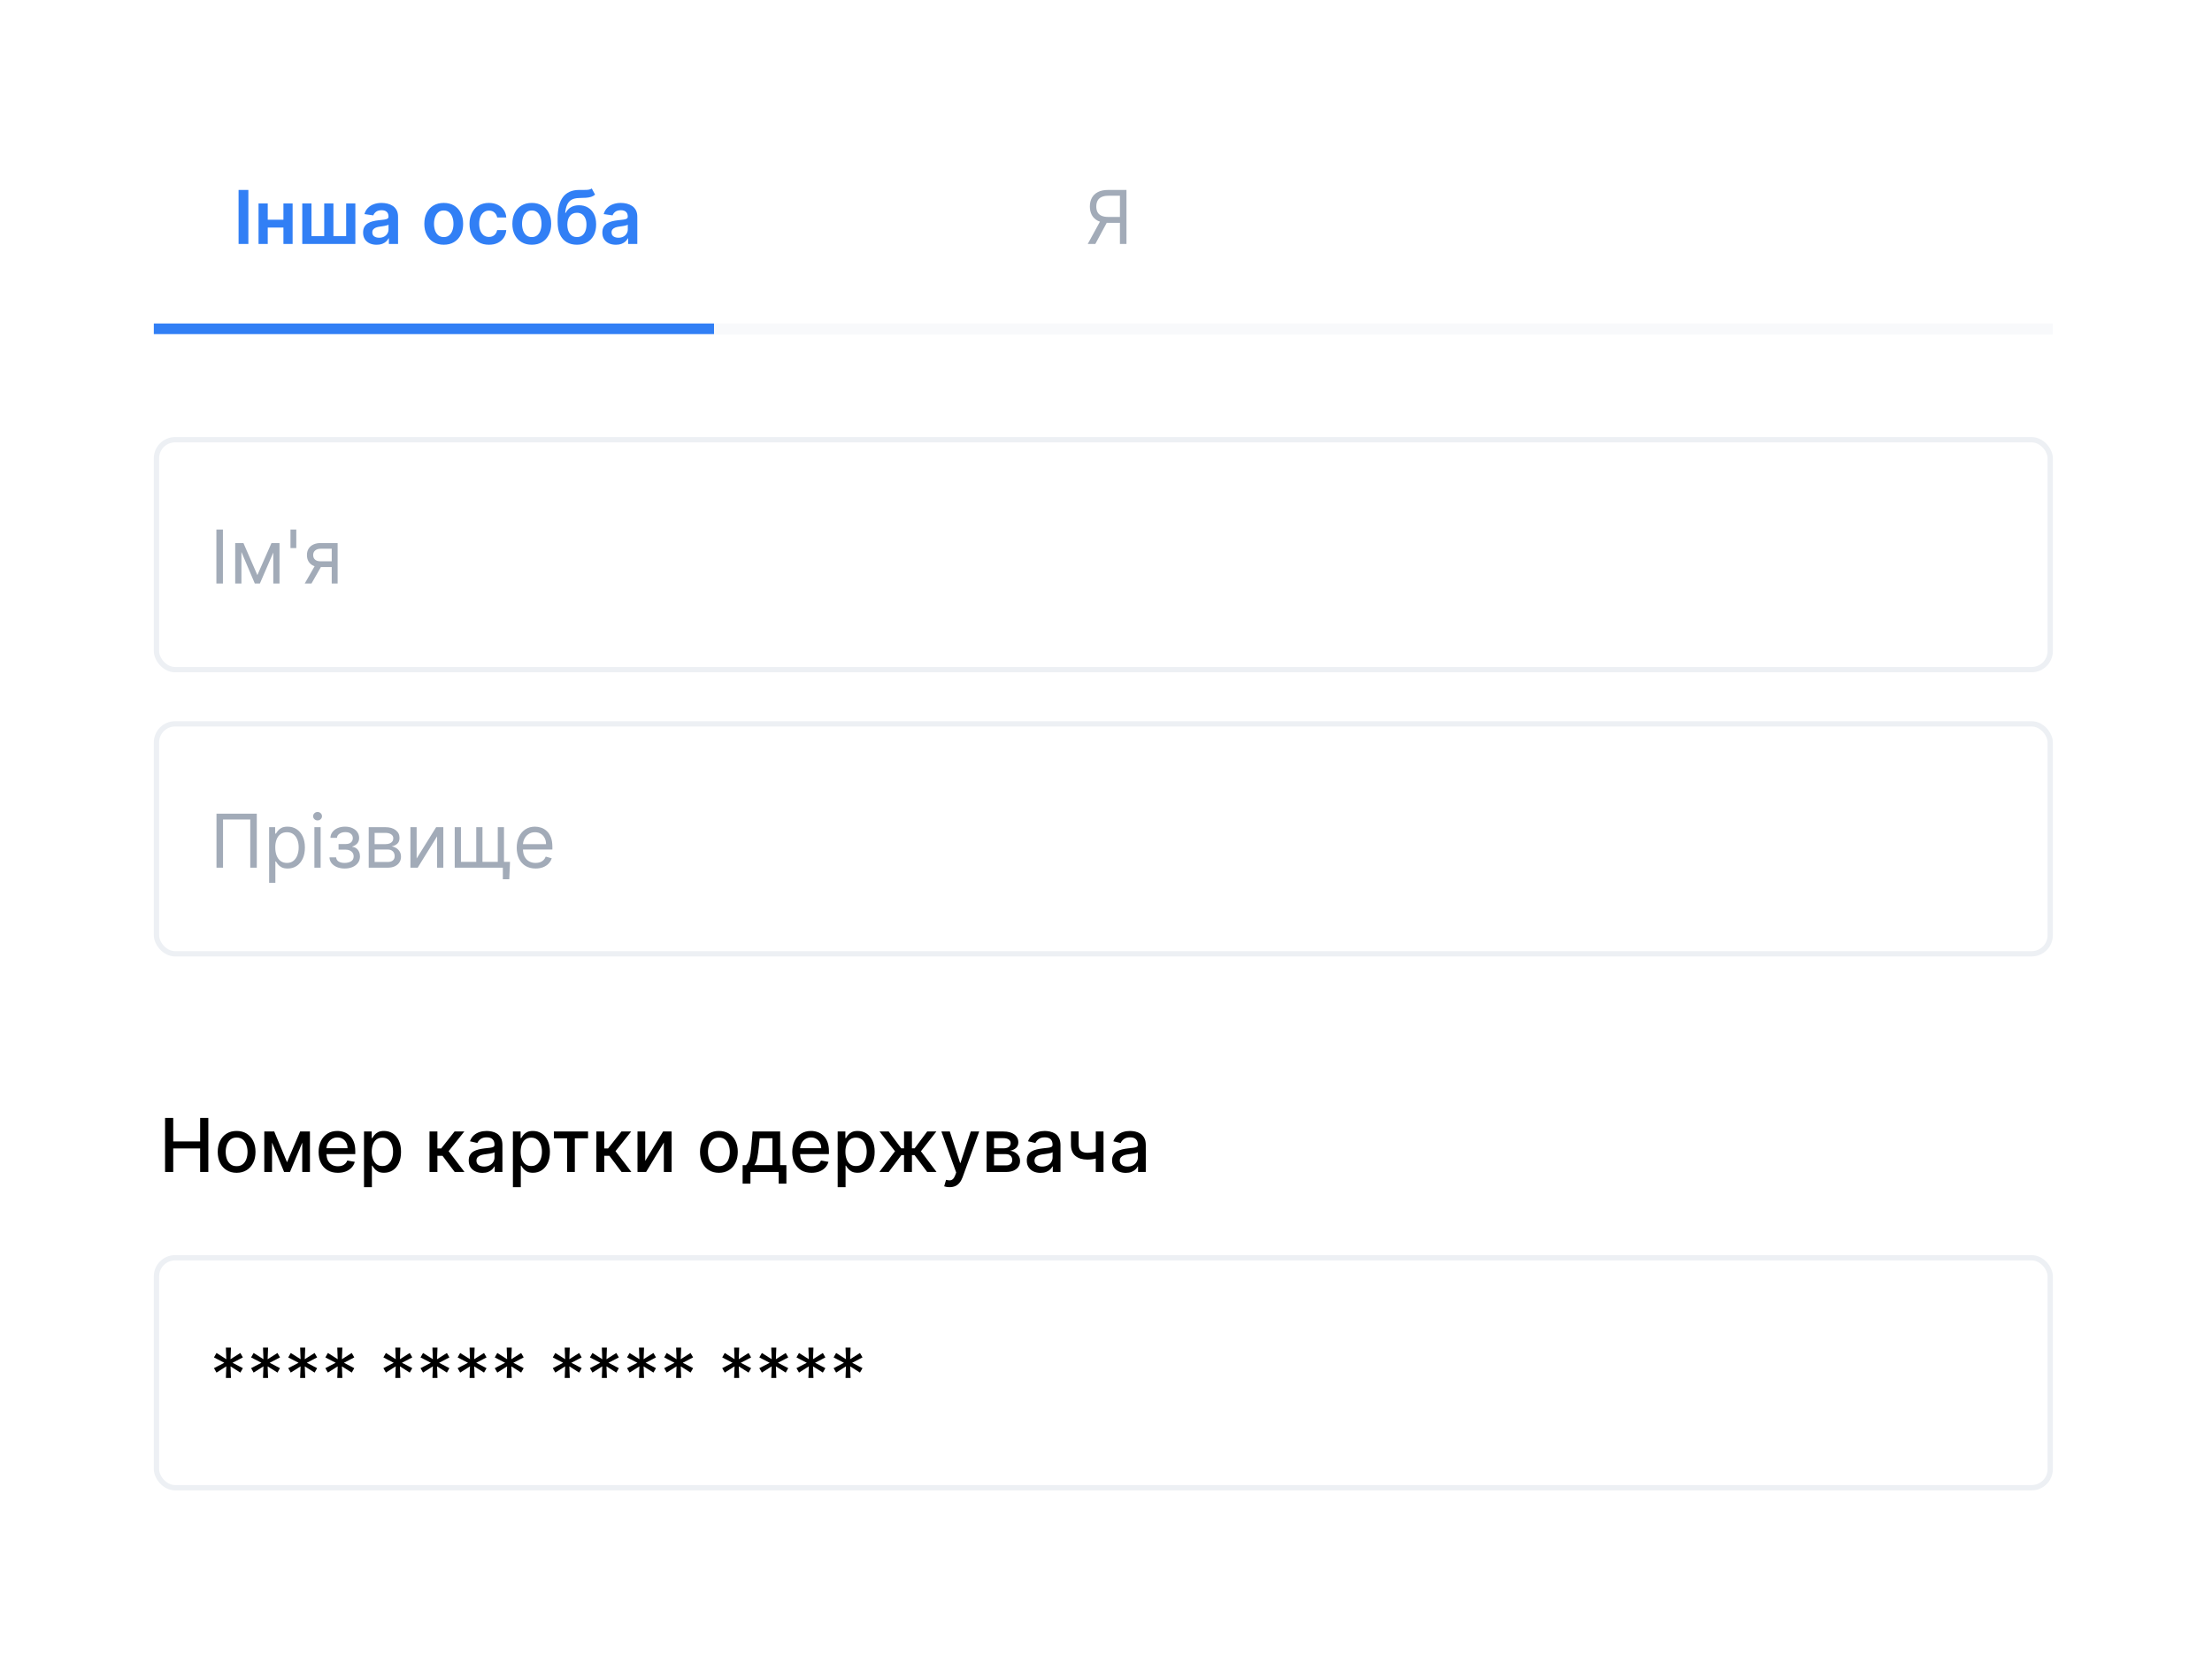 <svg width="417" height="312" viewBox="0 0 417 312" fill="none" xmlns="http://www.w3.org/2000/svg">
<g filter="url(#filter0_d_2778_4369)">
<rect x="16" y="16" width="385" height="280" rx="10" fill="white"/>
</g>
<path d="M46.821 35.818V46H44.977V35.818H46.821ZM53.984 41.436V42.913H49.917V41.436H53.984ZM50.474 38.364V46H48.739V38.364H50.474ZM55.163 38.364V46H53.432V38.364H55.163ZM56.983 38.364H58.718V44.519H61.12V38.364H62.855V44.519H65.256V38.364H66.991V46H56.983V38.364ZM71.007 46.154C70.523 46.154 70.087 46.068 69.699 45.896C69.315 45.72 69.01 45.461 68.785 45.12C68.563 44.779 68.451 44.358 68.451 43.857C68.451 43.426 68.531 43.07 68.69 42.788C68.849 42.507 69.066 42.281 69.341 42.112C69.617 41.943 69.926 41.816 70.271 41.729C70.619 41.64 70.979 41.575 71.35 41.535C71.797 41.489 72.16 41.448 72.439 41.411C72.717 41.371 72.919 41.312 73.045 41.232C73.174 41.149 73.239 41.022 73.239 40.849V40.82C73.239 40.445 73.128 40.155 72.906 39.95C72.684 39.744 72.364 39.641 71.947 39.641C71.506 39.641 71.156 39.737 70.897 39.93C70.642 40.122 70.47 40.349 70.38 40.611L68.7 40.372C68.833 39.908 69.051 39.52 69.356 39.209C69.661 38.894 70.034 38.659 70.475 38.503C70.916 38.344 71.403 38.264 71.937 38.264C72.305 38.264 72.671 38.307 73.035 38.394C73.4 38.48 73.733 38.622 74.035 38.821C74.336 39.017 74.578 39.283 74.76 39.621C74.946 39.959 75.039 40.382 75.039 40.889V46H73.309V44.951H73.249C73.14 45.163 72.986 45.362 72.787 45.548C72.591 45.73 72.344 45.877 72.046 45.99C71.751 46.099 71.405 46.154 71.007 46.154ZM71.474 44.832C71.835 44.832 72.149 44.76 72.414 44.618C72.679 44.472 72.883 44.28 73.025 44.041C73.171 43.803 73.244 43.542 73.244 43.261V42.361C73.188 42.407 73.092 42.45 72.956 42.49C72.823 42.53 72.674 42.565 72.508 42.594C72.343 42.624 72.179 42.651 72.016 42.674C71.854 42.697 71.713 42.717 71.594 42.734C71.325 42.77 71.085 42.83 70.873 42.913C70.661 42.995 70.493 43.111 70.371 43.261C70.248 43.407 70.187 43.595 70.187 43.827C70.187 44.159 70.308 44.409 70.549 44.578C70.791 44.747 71.1 44.832 71.474 44.832ZM83.652 46.149C82.906 46.149 82.26 45.985 81.713 45.657C81.166 45.329 80.742 44.87 80.441 44.28C80.142 43.69 79.993 43.001 79.993 42.212C79.993 41.423 80.142 40.732 80.441 40.139C80.742 39.545 81.166 39.084 81.713 38.756C82.26 38.428 82.906 38.264 83.652 38.264C84.398 38.264 85.044 38.428 85.591 38.756C86.138 39.084 86.561 39.545 86.859 40.139C87.16 40.732 87.311 41.423 87.311 42.212C87.311 43.001 87.16 43.69 86.859 44.28C86.561 44.87 86.138 45.329 85.591 45.657C85.044 45.985 84.398 46.149 83.652 46.149ZM83.662 44.707C84.067 44.707 84.404 44.596 84.676 44.374C84.948 44.149 85.15 43.847 85.283 43.469C85.419 43.092 85.487 42.671 85.487 42.207C85.487 41.739 85.419 41.317 85.283 40.939C85.15 40.558 84.948 40.255 84.676 40.029C84.404 39.804 84.067 39.691 83.662 39.691C83.248 39.691 82.903 39.804 82.628 40.029C82.356 40.255 82.152 40.558 82.016 40.939C81.884 41.317 81.818 41.739 81.818 42.207C81.818 42.671 81.884 43.092 82.016 43.469C82.152 43.847 82.356 44.149 82.628 44.374C82.903 44.596 83.248 44.707 83.662 44.707ZM92.17 46.149C91.407 46.149 90.753 45.982 90.206 45.647C89.662 45.312 89.243 44.85 88.948 44.26C88.656 43.667 88.511 42.984 88.511 42.212C88.511 41.436 88.66 40.752 88.958 40.158C89.256 39.562 89.677 39.098 90.221 38.766C90.768 38.432 91.414 38.264 92.16 38.264C92.78 38.264 93.328 38.379 93.805 38.607C94.286 38.833 94.669 39.153 94.954 39.567C95.239 39.978 95.401 40.458 95.441 41.008H93.721C93.651 40.641 93.486 40.334 93.224 40.089C92.965 39.84 92.619 39.716 92.185 39.716C91.817 39.716 91.494 39.815 91.215 40.014C90.937 40.21 90.72 40.492 90.564 40.859C90.412 41.227 90.335 41.668 90.335 42.182C90.335 42.702 90.412 43.15 90.564 43.524C90.716 43.895 90.93 44.182 91.205 44.384C91.484 44.583 91.81 44.682 92.185 44.682C92.45 44.682 92.687 44.633 92.896 44.533C93.108 44.431 93.285 44.283 93.428 44.091C93.57 43.899 93.668 43.665 93.721 43.39H95.441C95.398 43.93 95.239 44.409 94.964 44.827C94.689 45.241 94.314 45.566 93.84 45.801C93.366 46.033 92.809 46.149 92.17 46.149ZM100.25 46.149C99.504 46.149 98.858 45.985 98.311 45.657C97.764 45.329 97.34 44.87 97.038 44.28C96.74 43.69 96.591 43.001 96.591 42.212C96.591 41.423 96.74 40.732 97.038 40.139C97.34 39.545 97.764 39.084 98.311 38.756C98.858 38.428 99.504 38.264 100.25 38.264C100.996 38.264 101.642 38.428 102.189 38.756C102.736 39.084 103.158 39.545 103.456 40.139C103.758 40.732 103.909 41.423 103.909 42.212C103.909 43.001 103.758 43.69 103.456 44.28C103.158 44.87 102.736 45.329 102.189 45.657C101.642 45.985 100.996 46.149 100.25 46.149ZM100.26 44.707C100.664 44.707 101.002 44.596 101.274 44.374C101.546 44.149 101.748 43.847 101.881 43.469C102.016 43.092 102.084 42.671 102.084 42.207C102.084 41.739 102.016 41.317 101.881 40.939C101.748 40.558 101.546 40.255 101.274 40.029C101.002 39.804 100.664 39.691 100.26 39.691C99.846 39.691 99.501 39.804 99.226 40.029C98.954 40.255 98.75 40.558 98.614 40.939C98.482 41.317 98.415 41.739 98.415 42.207C98.415 42.671 98.482 43.092 98.614 43.469C98.75 43.847 98.954 44.149 99.226 44.374C99.501 44.596 99.846 44.707 100.26 44.707ZM111.556 35.54L112.183 36.703C111.961 36.895 111.712 37.035 111.437 37.121C111.162 37.207 110.839 37.263 110.468 37.29C110.1 37.313 109.662 37.33 109.155 37.34C108.585 37.353 108.119 37.461 107.758 37.663C107.397 37.865 107.12 38.171 106.928 38.582C106.736 38.99 106.61 39.51 106.55 40.144H106.635C106.873 39.676 107.208 39.32 107.639 39.075C108.07 38.829 108.575 38.707 109.155 38.707C109.788 38.707 110.347 38.849 110.831 39.134C111.318 39.416 111.697 39.825 111.969 40.362C112.244 40.899 112.382 41.549 112.382 42.311C112.382 43.097 112.234 43.778 111.939 44.354C111.644 44.928 111.225 45.37 110.681 45.682C110.141 45.993 109.5 46.149 108.757 46.149C108.018 46.149 107.375 45.988 106.828 45.667C106.285 45.342 105.864 44.863 105.566 44.23C105.271 43.594 105.123 42.81 105.123 41.879V41.193C105.123 39.396 105.458 38.055 106.127 37.17C106.797 36.285 107.79 35.835 109.105 35.818C109.497 35.812 109.846 35.81 110.154 35.813C110.466 35.816 110.738 35.802 110.97 35.769C111.202 35.735 111.397 35.659 111.556 35.54ZM108.767 44.707C109.135 44.707 109.453 44.613 109.722 44.424C109.99 44.232 110.196 43.96 110.338 43.609C110.484 43.257 110.557 42.841 110.557 42.361C110.557 41.887 110.484 41.484 110.338 41.153C110.193 40.818 109.985 40.563 109.717 40.387C109.449 40.211 109.129 40.124 108.757 40.124C108.479 40.124 108.229 40.173 108.007 40.273C107.785 40.372 107.596 40.518 107.44 40.71C107.284 40.903 107.165 41.136 107.082 41.411C106.999 41.686 106.954 42.003 106.948 42.361C106.948 43.08 107.11 43.652 107.435 44.076C107.76 44.497 108.204 44.707 108.767 44.707ZM116.11 46.154C115.627 46.154 115.191 46.068 114.803 45.896C114.418 45.72 114.114 45.461 113.888 45.12C113.666 44.779 113.555 44.358 113.555 43.857C113.555 43.426 113.635 43.07 113.794 42.788C113.953 42.507 114.17 42.281 114.445 42.112C114.72 41.943 115.03 41.816 115.375 41.729C115.723 41.64 116.082 41.575 116.453 41.535C116.901 41.489 117.264 41.448 117.542 41.411C117.821 41.371 118.023 41.312 118.149 41.232C118.278 41.149 118.343 41.022 118.343 40.849V40.82C118.343 40.445 118.232 40.155 118.01 39.95C117.788 39.744 117.468 39.641 117.05 39.641C116.609 39.641 116.26 39.737 116.001 39.93C115.746 40.122 115.574 40.349 115.484 40.611L113.804 40.372C113.936 39.908 114.155 39.52 114.46 39.209C114.765 38.894 115.138 38.659 115.578 38.503C116.019 38.344 116.507 38.264 117.04 38.264C117.408 38.264 117.774 38.307 118.139 38.394C118.503 38.48 118.837 38.622 119.138 38.821C119.44 39.017 119.682 39.283 119.864 39.621C120.05 39.959 120.142 40.382 120.142 40.889V46H118.412V44.951H118.353C118.243 45.163 118.089 45.362 117.89 45.548C117.695 45.73 117.448 45.877 117.15 45.99C116.855 46.099 116.508 46.154 116.11 46.154ZM116.578 44.832C116.939 44.832 117.252 44.76 117.517 44.618C117.783 44.472 117.986 44.28 118.129 44.041C118.275 43.803 118.348 43.542 118.348 43.261V42.361C118.291 42.407 118.195 42.45 118.059 42.49C117.927 42.53 117.778 42.565 117.612 42.594C117.446 42.624 117.282 42.651 117.12 42.674C116.957 42.697 116.816 42.717 116.697 42.734C116.429 42.77 116.188 42.83 115.976 42.913C115.764 42.995 115.597 43.111 115.474 43.261C115.351 43.407 115.29 43.595 115.29 43.827C115.29 44.159 115.411 44.409 115.653 44.578C115.895 44.747 116.203 44.832 116.578 44.832Z" fill="#317FF5"/>
<path d="M212.358 46H211.125V36.912H208.957C208.407 36.912 207.965 36.996 207.63 37.166C207.295 37.331 207.052 37.566 206.899 37.871C206.747 38.176 206.67 38.533 206.67 38.94C206.67 39.348 206.745 39.699 206.894 39.994C207.047 40.286 207.288 40.511 207.62 40.67C207.955 40.83 208.394 40.909 208.937 40.909H211.682V42.023H208.898C208.109 42.023 207.461 41.892 206.954 41.63C206.447 41.365 206.07 41 205.825 40.536C205.58 40.072 205.457 39.54 205.457 38.94C205.457 38.34 205.58 37.805 205.825 37.334C206.07 36.864 206.448 36.494 206.959 36.226C207.469 35.954 208.122 35.818 208.918 35.818H212.358V46ZM207.565 41.426H208.957L206.491 46H205.06L207.565 41.426Z" fill="#A2ABB8"/>
<rect x="29" y="61" width="358" height="2.112" fill="#F8F9FB"/>
<rect x="29" y="61" width="105.605" height="2" fill="#317FF5"/>
<path d="M42.026 99.854V110.036H40.794V99.854H42.026ZM48.516 108.445L51.18 102.399H52.294L48.993 110.036H48.038L44.797 102.399H45.891L48.516 108.445ZM45.513 102.399V110.036H44.34V102.399H45.513ZM51.519 110.036V102.399H52.692V110.036H51.519ZM55.854 99.854V103.354H54.76V99.854H55.854ZM62.537 110.036V103.473H60.508C60.051 103.473 59.691 103.579 59.429 103.791C59.168 104.003 59.037 104.295 59.037 104.666C59.037 105.031 59.154 105.318 59.39 105.526C59.628 105.735 59.955 105.84 60.369 105.84H62.835V106.933H60.369C59.852 106.933 59.406 106.842 59.032 106.66C58.657 106.478 58.369 106.217 58.167 105.879C57.965 105.538 57.864 105.134 57.864 104.666C57.864 104.196 57.969 103.791 58.182 103.453C58.394 103.115 58.697 102.855 59.091 102.673C59.489 102.49 59.962 102.399 60.508 102.399H63.65V110.036H62.537ZM57.446 110.036L59.614 106.237H60.886L58.719 110.036H57.446Z" fill="#A2ABB8"/>
<rect x="29.5" y="82.919" width="357" height="43.354" rx="3.5" stroke="#EDF0F4"/>
<path d="M48.41 153.435V163.617H47.177V154.529H42.046V163.617H40.813V153.435H48.41ZM50.738 166.48V155.98H51.871V157.193H52.011C52.097 157.061 52.216 156.892 52.369 156.686C52.524 156.477 52.746 156.292 53.035 156.129C53.327 155.964 53.721 155.881 54.218 155.881C54.861 155.881 55.428 156.042 55.918 156.363C56.409 156.685 56.792 157.14 57.067 157.73C57.342 158.32 57.479 159.016 57.479 159.818C57.479 160.627 57.342 161.328 57.067 161.921C56.792 162.511 56.41 162.969 55.923 163.294C55.436 163.615 54.874 163.776 54.238 163.776C53.747 163.776 53.355 163.695 53.06 163.532C52.765 163.366 52.538 163.179 52.379 162.97C52.219 162.758 52.097 162.583 52.011 162.443H51.911V166.48H50.738ZM51.891 159.799C51.891 160.375 51.976 160.884 52.145 161.325C52.314 161.762 52.561 162.105 52.886 162.354C53.211 162.599 53.608 162.722 54.079 162.722C54.569 162.722 54.979 162.593 55.307 162.334C55.638 162.072 55.887 161.721 56.053 161.28C56.222 160.836 56.306 160.342 56.306 159.799C56.306 159.262 56.223 158.778 56.057 158.347C55.895 157.913 55.648 157.57 55.317 157.318C54.989 157.062 54.576 156.935 54.079 156.935C53.602 156.935 53.2 157.056 52.876 157.298C52.551 157.536 52.306 157.871 52.14 158.302C51.974 158.73 51.891 159.228 51.891 159.799ZM59.269 163.617V155.98H60.443V163.617H59.269ZM59.866 154.708C59.637 154.708 59.44 154.63 59.274 154.474C59.112 154.318 59.031 154.131 59.031 153.912C59.031 153.693 59.112 153.506 59.274 153.35C59.44 153.195 59.637 153.117 59.866 153.117C60.094 153.117 60.29 153.195 60.452 153.35C60.618 153.506 60.701 153.693 60.701 153.912C60.701 154.131 60.618 154.318 60.452 154.474C60.29 154.63 60.094 154.708 59.866 154.708ZM62.114 161.668H63.367C63.394 162.013 63.549 162.274 63.834 162.453C64.123 162.632 64.497 162.722 64.958 162.722C65.429 162.722 65.831 162.626 66.166 162.433C66.501 162.238 66.668 161.923 66.668 161.489C66.668 161.234 66.605 161.012 66.479 160.823C66.353 160.63 66.176 160.481 65.947 160.375C65.719 160.269 65.448 160.216 65.137 160.216H63.824V159.162H65.137C65.604 159.162 65.949 159.056 66.171 158.844C66.396 158.632 66.509 158.367 66.509 158.049C66.509 157.707 66.388 157.434 66.146 157.228C65.904 157.019 65.561 156.915 65.117 156.915C64.67 156.915 64.297 157.016 63.998 157.218C63.7 157.417 63.543 157.674 63.526 157.989H62.293C62.306 157.578 62.432 157.215 62.671 156.9C62.91 156.582 63.234 156.333 63.645 156.154C64.056 155.972 64.527 155.881 65.057 155.881C65.594 155.881 66.06 155.975 66.454 156.164C66.852 156.35 67.159 156.603 67.374 156.925C67.593 157.243 67.702 157.604 67.702 158.009C67.702 158.44 67.581 158.788 67.339 159.053C67.097 159.318 66.794 159.507 66.43 159.62V159.699C66.718 159.719 66.968 159.812 67.18 159.977C67.396 160.14 67.563 160.354 67.682 160.619C67.802 160.881 67.861 161.171 67.861 161.489C67.861 161.953 67.737 162.357 67.489 162.702C67.24 163.043 66.898 163.308 66.464 163.497C66.03 163.683 65.535 163.776 64.978 163.776C64.438 163.776 63.954 163.688 63.526 163.512C63.099 163.333 62.759 163.086 62.507 162.772C62.258 162.453 62.127 162.085 62.114 161.668ZM69.509 163.617V155.98H72.632C73.454 155.98 74.106 156.166 74.59 156.537C75.074 156.908 75.316 157.399 75.316 158.009C75.316 158.473 75.179 158.832 74.904 159.088C74.629 159.339 74.275 159.51 73.845 159.6C74.126 159.639 74.4 159.739 74.665 159.898C74.933 160.057 75.156 160.276 75.331 160.554C75.507 160.829 75.595 161.167 75.595 161.568C75.595 161.96 75.495 162.309 75.296 162.617C75.097 162.926 74.812 163.169 74.441 163.348C74.07 163.527 73.626 163.617 73.109 163.617H69.509ZM70.623 162.543H73.109C73.513 162.543 73.83 162.447 74.058 162.254C74.287 162.062 74.401 161.8 74.401 161.469C74.401 161.075 74.287 160.765 74.058 160.539C73.83 160.311 73.513 160.196 73.109 160.196H70.623V162.543ZM70.623 159.182H72.632C72.946 159.182 73.217 159.139 73.442 159.053C73.667 158.963 73.84 158.837 73.959 158.675C74.082 158.509 74.143 158.314 74.143 158.088C74.143 157.767 74.009 157.515 73.74 157.333C73.472 157.147 73.102 157.054 72.632 157.054H70.623V159.182ZM78.544 161.887L82.223 155.98H83.575V163.617H82.402V157.71L78.743 163.617H77.371V155.98H78.544V161.887ZM96.145 162.523L96.005 165.804H94.792V163.617H93.798V162.523H96.145ZM85.724 155.98H86.897V162.523H89.781V155.98H90.954V162.523H93.838V155.98H95.011V163.617H85.724V155.98ZM100.971 163.776C100.235 163.776 99.6 163.613 99.067 163.289C98.537 162.96 98.127 162.503 97.839 161.916C97.554 161.326 97.411 160.64 97.411 159.858C97.411 159.076 97.554 158.387 97.839 157.79C98.127 157.19 98.528 156.723 99.042 156.388C99.559 156.05 100.162 155.881 100.852 155.881C101.249 155.881 101.642 155.947 102.03 156.08C102.418 156.212 102.771 156.428 103.089 156.726C103.407 157.021 103.661 157.412 103.849 157.899C104.038 158.387 104.133 158.986 104.133 159.699V160.196H98.246V159.182H102.94C102.94 158.751 102.853 158.367 102.681 158.029C102.512 157.691 102.27 157.424 101.955 157.228C101.644 157.033 101.276 156.935 100.852 156.935C100.384 156.935 99.98 157.051 99.638 157.283C99.3 157.512 99.04 157.81 98.858 158.178C98.676 158.546 98.585 158.94 98.585 159.361V160.037C98.585 160.614 98.684 161.103 98.883 161.504C99.085 161.902 99.365 162.205 99.723 162.414C100.081 162.619 100.497 162.722 100.971 162.722C101.279 162.722 101.558 162.679 101.806 162.593C102.058 162.503 102.275 162.37 102.457 162.195C102.64 162.016 102.781 161.794 102.88 161.529L104.013 161.847C103.894 162.231 103.694 162.569 103.412 162.861C103.13 163.149 102.782 163.375 102.368 163.537C101.954 163.696 101.488 163.776 100.971 163.776Z" fill="#A2ABB8"/>
<rect x="29.5" y="136.5" width="357" height="43.354" rx="3.5" stroke="#EDF0F4"/>
<path d="M31.119 221V210.818H32.655V215.243H37.731V210.818H39.272V221H37.731V216.56H32.655V221H31.119ZM44.606 221.154C43.891 221.154 43.266 220.99 42.732 220.662C42.199 220.334 41.784 219.875 41.489 219.285C41.194 218.695 41.047 218.005 41.047 217.217C41.047 216.424 41.194 215.732 41.489 215.138C41.784 214.545 42.199 214.085 42.732 213.756C43.266 213.428 43.891 213.264 44.606 213.264C45.322 213.264 45.947 213.428 46.481 213.756C47.014 214.085 47.429 214.545 47.724 215.138C48.019 215.732 48.166 216.424 48.166 217.217C48.166 218.005 48.019 218.695 47.724 219.285C47.429 219.875 47.014 220.334 46.481 220.662C45.947 220.99 45.322 221.154 44.606 221.154ZM44.611 219.906C45.075 219.906 45.46 219.784 45.765 219.538C46.07 219.293 46.295 218.967 46.441 218.559C46.59 218.151 46.665 217.702 46.665 217.212C46.665 216.724 46.59 216.277 46.441 215.869C46.295 215.458 46.07 215.129 45.765 214.88C45.46 214.631 45.075 214.507 44.611 214.507C44.144 214.507 43.756 214.631 43.448 214.88C43.143 215.129 42.916 215.458 42.767 215.869C42.621 216.277 42.548 216.724 42.548 217.212C42.548 217.702 42.621 218.151 42.767 218.559C42.916 218.967 43.143 219.293 43.448 219.538C43.756 219.784 44.144 219.906 44.611 219.906ZM54.111 219.161L56.577 213.364H57.86L54.663 221H53.559L50.427 213.364H51.695L54.111 219.161ZM51.282 213.364V221H49.825V213.364H51.282ZM56.98 221V213.364H58.426V221H56.98ZM63.699 221.154C62.946 221.154 62.298 220.993 61.755 220.672C61.215 220.347 60.797 219.891 60.502 219.305C60.21 218.715 60.065 218.024 60.065 217.232C60.065 216.449 60.21 215.76 60.502 215.163C60.797 214.567 61.208 214.101 61.735 213.766C62.265 213.432 62.885 213.264 63.594 213.264C64.025 213.264 64.443 213.335 64.847 213.478C65.251 213.621 65.614 213.844 65.936 214.149C66.257 214.454 66.511 214.85 66.697 215.337C66.882 215.821 66.975 216.41 66.975 217.102V217.629H60.905V216.516H65.518C65.518 216.125 65.439 215.778 65.28 215.477C65.121 215.172 64.897 214.931 64.609 214.756C64.323 214.58 63.989 214.492 63.604 214.492C63.187 214.492 62.822 214.595 62.511 214.8C62.202 215.003 61.964 215.268 61.795 215.596C61.629 215.921 61.546 216.274 61.546 216.655V217.525C61.546 218.035 61.636 218.469 61.815 218.827C61.997 219.185 62.25 219.459 62.575 219.648C62.9 219.833 63.279 219.926 63.714 219.926C63.995 219.926 64.252 219.886 64.484 219.807C64.716 219.724 64.917 219.601 65.086 219.439C65.255 219.277 65.384 219.076 65.474 218.837L66.88 219.091C66.768 219.505 66.566 219.868 66.274 220.18C65.986 220.488 65.623 220.728 65.185 220.901C64.751 221.07 64.255 221.154 63.699 221.154ZM68.624 223.864V213.364H70.076V214.602H70.2C70.287 214.442 70.411 214.259 70.573 214.05C70.736 213.841 70.961 213.659 71.249 213.503C71.538 213.344 71.919 213.264 72.393 213.264C73.009 213.264 73.559 213.42 74.043 213.732C74.527 214.043 74.907 214.492 75.182 215.079C75.46 215.665 75.599 216.371 75.599 217.197C75.599 218.022 75.462 218.73 75.187 219.32C74.912 219.906 74.534 220.359 74.053 220.677C73.573 220.992 73.024 221.149 72.408 221.149C71.944 221.149 71.564 221.071 71.269 220.915C70.978 220.76 70.749 220.577 70.583 220.369C70.417 220.16 70.29 219.974 70.2 219.812H70.111V223.864H68.624ZM70.081 217.182C70.081 217.719 70.159 218.189 70.315 218.594C70.47 218.998 70.696 219.315 70.991 219.543C71.286 219.769 71.647 219.881 72.075 219.881C72.519 219.881 72.89 219.764 73.188 219.528C73.487 219.29 73.712 218.967 73.864 218.559C74.02 218.151 74.098 217.692 74.098 217.182C74.098 216.678 74.022 216.226 73.869 215.825C73.72 215.424 73.495 215.107 73.193 214.875C72.895 214.643 72.522 214.527 72.075 214.527C71.644 214.527 71.279 214.638 70.981 214.86C70.686 215.082 70.462 215.392 70.31 215.79C70.157 216.187 70.081 216.652 70.081 217.182ZM80.97 221V213.364H82.457V216.565H83.172L85.693 213.364H87.532L84.574 217.077L87.567 221H85.723L83.421 217.947H82.457V221H80.97ZM90.944 221.169C90.46 221.169 90.023 221.08 89.632 220.901C89.241 220.718 88.931 220.455 88.702 220.11C88.477 219.765 88.364 219.343 88.364 218.842C88.364 218.411 88.447 218.057 88.613 217.778C88.778 217.5 89.002 217.28 89.284 217.117C89.566 216.955 89.88 216.832 90.228 216.749C90.576 216.666 90.931 216.603 91.292 216.56C91.75 216.507 92.121 216.464 92.406 216.431C92.691 216.395 92.898 216.337 93.027 216.257C93.157 216.178 93.221 216.048 93.221 215.869V215.835C93.221 215.4 93.099 215.064 92.853 214.825C92.611 214.587 92.25 214.467 91.769 214.467C91.269 214.467 90.875 214.578 90.586 214.8C90.301 215.019 90.104 215.263 89.995 215.531L88.598 215.213C88.763 214.749 89.005 214.375 89.323 214.089C89.645 213.801 90.015 213.592 90.432 213.463C90.85 213.33 91.289 213.264 91.75 213.264C92.055 213.264 92.378 213.301 92.719 213.374C93.064 213.443 93.385 213.572 93.684 213.761C93.985 213.95 94.232 214.22 94.424 214.572C94.617 214.92 94.713 215.372 94.713 215.929V221H93.261V219.956H93.201C93.105 220.148 92.961 220.337 92.769 220.523C92.577 220.708 92.33 220.862 92.028 220.985C91.726 221.108 91.365 221.169 90.944 221.169ZM91.267 219.976C91.678 219.976 92.03 219.895 92.321 219.732C92.616 219.57 92.84 219.358 92.993 219.096C93.148 218.831 93.226 218.547 93.226 218.246V217.261C93.173 217.314 93.07 217.364 92.918 217.411C92.769 217.454 92.598 217.492 92.406 217.525C92.214 217.555 92.026 217.583 91.844 217.609C91.662 217.633 91.509 217.652 91.387 217.669C91.098 217.705 90.835 217.767 90.596 217.853C90.361 217.939 90.172 218.063 90.029 218.226C89.89 218.385 89.821 218.597 89.821 218.862C89.821 219.23 89.957 219.509 90.228 219.697C90.5 219.883 90.847 219.976 91.267 219.976ZM96.693 223.864V213.364H98.144V214.602H98.269C98.355 214.442 98.479 214.259 98.641 214.05C98.804 213.841 99.029 213.659 99.318 213.503C99.606 213.344 99.987 213.264 100.461 213.264C101.078 213.264 101.628 213.42 102.112 213.732C102.596 214.043 102.975 214.492 103.25 215.079C103.529 215.665 103.668 216.371 103.668 217.197C103.668 218.022 103.53 218.73 103.255 219.32C102.98 219.906 102.602 220.359 102.122 220.677C101.641 220.992 101.093 221.149 100.476 221.149C100.012 221.149 99.632 221.071 99.338 220.915C99.046 220.76 98.817 220.577 98.651 220.369C98.486 220.16 98.358 219.974 98.269 219.812H98.179V223.864H96.693ZM98.149 217.182C98.149 217.719 98.227 218.189 98.383 218.594C98.539 218.998 98.764 219.315 99.059 219.543C99.354 219.769 99.715 219.881 100.143 219.881C100.587 219.881 100.958 219.764 101.257 219.528C101.555 219.29 101.78 218.967 101.933 218.559C102.088 218.151 102.166 217.692 102.166 217.182C102.166 216.678 102.09 216.226 101.938 215.825C101.789 215.424 101.563 215.107 101.262 214.875C100.963 214.643 100.59 214.527 100.143 214.527C99.712 214.527 99.347 214.638 99.049 214.86C98.754 215.082 98.531 215.392 98.378 215.79C98.226 216.187 98.149 216.652 98.149 217.182ZM104.414 214.646V213.364H110.857V214.646H108.366V221H106.914V214.646H104.414ZM112.429 221V213.364H113.915V216.565H114.631L117.152 213.364H118.991L116.033 217.077L119.026 221H117.182L114.88 217.947H113.915V221H112.429ZM121.638 218.917L125.003 213.364H126.604V221H125.148V215.442L121.797 221H120.181V213.364H121.638V218.917ZM135.525 221.154C134.809 221.154 134.184 220.99 133.65 220.662C133.117 220.334 132.702 219.875 132.407 219.285C132.112 218.695 131.965 218.005 131.965 217.217C131.965 216.424 132.112 215.732 132.407 215.138C132.702 214.545 133.117 214.085 133.65 213.756C134.184 213.428 134.809 213.264 135.525 213.264C136.24 213.264 136.865 213.428 137.399 213.756C137.932 214.085 138.347 214.545 138.642 215.138C138.937 215.732 139.084 216.424 139.084 217.217C139.084 218.005 138.937 218.695 138.642 219.285C138.347 219.875 137.932 220.334 137.399 220.662C136.865 220.99 136.24 221.154 135.525 221.154ZM135.529 219.906C135.993 219.906 136.378 219.784 136.683 219.538C136.988 219.293 137.213 218.967 137.359 218.559C137.508 218.151 137.583 217.702 137.583 217.212C137.583 216.724 137.508 216.277 137.359 215.869C137.213 215.458 136.988 215.129 136.683 214.88C136.378 214.631 135.993 214.507 135.529 214.507C135.062 214.507 134.674 214.631 134.366 214.88C134.061 215.129 133.834 215.458 133.685 215.869C133.539 216.277 133.466 216.724 133.466 217.212C133.466 217.702 133.539 218.151 133.685 218.559C133.834 218.967 134.061 219.293 134.366 219.538C134.674 219.784 135.062 219.906 135.529 219.906ZM139.998 223.202V219.712H140.619C140.778 219.567 140.912 219.393 141.022 219.19C141.135 218.988 141.229 218.748 141.305 218.469C141.385 218.191 141.451 217.866 141.504 217.495C141.557 217.121 141.604 216.693 141.643 216.212L141.882 213.364H147.072V219.712H148.246V223.202H146.794V221H141.469V223.202H139.998ZM142.21 219.712H145.621V214.636H143.214L143.055 216.212C142.979 217.014 142.883 217.71 142.767 218.3C142.651 218.887 142.465 219.358 142.21 219.712ZM152.99 221.154C152.237 221.154 151.589 220.993 151.046 220.672C150.506 220.347 150.088 219.891 149.793 219.305C149.501 218.715 149.355 218.024 149.355 217.232C149.355 216.449 149.501 215.76 149.793 215.163C150.088 214.567 150.499 214.101 151.026 213.766C151.556 213.432 152.176 213.264 152.885 213.264C153.316 213.264 153.734 213.335 154.138 213.478C154.542 213.621 154.905 213.844 155.227 214.149C155.548 214.454 155.802 214.85 155.988 215.337C156.173 215.821 156.266 216.41 156.266 217.102V217.629H150.196V216.516H154.809C154.809 216.125 154.73 215.778 154.571 215.477C154.412 215.172 154.188 214.931 153.9 214.756C153.614 214.58 153.28 214.492 152.895 214.492C152.478 214.492 152.113 214.595 151.801 214.8C151.493 215.003 151.255 215.268 151.086 215.596C150.92 215.921 150.837 216.274 150.837 216.655V217.525C150.837 218.035 150.926 218.469 151.105 218.827C151.288 219.185 151.541 219.459 151.866 219.648C152.191 219.833 152.57 219.926 153.005 219.926C153.286 219.926 153.543 219.886 153.775 219.807C154.007 219.724 154.208 219.601 154.377 219.439C154.546 219.277 154.675 219.076 154.765 218.837L156.172 219.091C156.059 219.505 155.857 219.868 155.565 220.18C155.277 220.488 154.914 220.728 154.476 220.901C154.042 221.07 153.547 221.154 152.99 221.154ZM157.915 223.864V213.364H159.367V214.602H159.491C159.577 214.442 159.702 214.259 159.864 214.05C160.027 213.841 160.252 213.659 160.54 213.503C160.829 213.344 161.21 213.264 161.684 213.264C162.3 213.264 162.85 213.42 163.334 213.732C163.818 214.043 164.198 214.492 164.473 215.079C164.751 215.665 164.89 216.371 164.89 217.197C164.89 218.022 164.753 218.73 164.478 219.32C164.203 219.906 163.825 220.359 163.344 220.677C162.864 220.992 162.315 221.149 161.699 221.149C161.235 221.149 160.855 221.071 160.56 220.915C160.269 220.76 160.04 220.577 159.874 220.369C159.708 220.16 159.581 219.974 159.491 219.812H159.402V223.864H157.915ZM159.372 217.182C159.372 217.719 159.45 218.189 159.606 218.594C159.761 218.998 159.987 219.315 160.282 219.543C160.577 219.769 160.938 219.881 161.366 219.881C161.81 219.881 162.181 219.764 162.479 219.528C162.778 219.29 163.003 218.967 163.155 218.559C163.311 218.151 163.389 217.692 163.389 217.182C163.389 216.678 163.313 216.226 163.16 215.825C163.011 215.424 162.786 215.107 162.484 214.875C162.186 214.643 161.813 214.527 161.366 214.527C160.935 214.527 160.57 214.638 160.272 214.86C159.977 215.082 159.753 215.392 159.601 215.79C159.448 216.187 159.372 216.652 159.372 217.182ZM165.768 221L168.726 217.092L165.803 213.364H167.533L169.894 216.536H170.426V213.364H171.913V216.536H172.43L174.791 213.364H176.521L173.613 217.092L176.556 221H174.791L172.41 217.818H171.913V221H170.426V217.818H169.929L167.533 221H165.768ZM179.007 223.864C178.785 223.864 178.583 223.845 178.401 223.809C178.218 223.776 178.083 223.739 177.993 223.7L178.351 222.482C178.623 222.554 178.865 222.586 179.077 222.576C179.289 222.566 179.476 222.487 179.639 222.337C179.804 222.188 179.95 221.945 180.076 221.607L180.26 221.099L177.466 213.364H179.057L180.991 219.29H181.07L183.004 213.364H184.6L181.453 222.019C181.307 222.417 181.122 222.753 180.896 223.028C180.671 223.307 180.403 223.516 180.091 223.655C179.78 223.794 179.418 223.864 179.007 223.864ZM185.997 221V213.364H189.164C190.026 213.364 190.709 213.548 191.213 213.915C191.716 214.28 191.968 214.776 191.968 215.402C191.968 215.849 191.826 216.204 191.541 216.466C191.256 216.728 190.878 216.903 190.407 216.993C190.749 217.033 191.062 217.135 191.347 217.301C191.632 217.464 191.86 217.682 192.033 217.957C192.209 218.232 192.296 218.561 192.296 218.942C192.296 219.346 192.192 219.704 191.983 220.016C191.774 220.324 191.471 220.566 191.073 220.741C190.679 220.914 190.203 221 189.646 221H185.997ZM187.394 219.757H189.646C190.014 219.757 190.303 219.669 190.512 219.494C190.72 219.318 190.825 219.079 190.825 218.778C190.825 218.423 190.72 218.145 190.512 217.942C190.303 217.737 190.014 217.634 189.646 217.634H187.394V219.757ZM187.394 216.545H189.179C189.458 216.545 189.696 216.506 189.895 216.426C190.097 216.347 190.251 216.234 190.357 216.088C190.467 215.939 190.521 215.763 190.521 215.561C190.521 215.266 190.401 215.036 190.159 214.87C189.917 214.704 189.585 214.621 189.164 214.621H187.394V216.545ZM196.149 221.169C195.665 221.169 195.228 221.08 194.837 220.901C194.446 220.718 194.136 220.455 193.907 220.11C193.682 219.765 193.569 219.343 193.569 218.842C193.569 218.411 193.652 218.057 193.818 217.778C193.983 217.5 194.207 217.28 194.489 217.117C194.771 216.955 195.085 216.832 195.433 216.749C195.781 216.666 196.136 216.603 196.497 216.56C196.955 216.507 197.326 216.464 197.611 216.431C197.896 216.395 198.103 216.337 198.232 216.257C198.362 216.178 198.426 216.048 198.426 215.869V215.835C198.426 215.4 198.304 215.064 198.058 214.825C197.816 214.587 197.455 214.467 196.975 214.467C196.474 214.467 196.08 214.578 195.791 214.8C195.506 215.019 195.309 215.263 195.2 215.531L193.803 215.213C193.968 214.749 194.21 214.375 194.529 214.089C194.85 213.801 195.22 213.592 195.637 213.463C196.055 213.33 196.494 213.264 196.955 213.264C197.26 213.264 197.583 213.301 197.924 213.374C198.269 213.443 198.59 213.572 198.889 213.761C199.19 213.95 199.437 214.22 199.629 214.572C199.822 214.92 199.918 215.372 199.918 215.929V221H198.466V219.956H198.406C198.31 220.148 198.166 220.337 197.974 220.523C197.782 220.708 197.535 220.862 197.233 220.985C196.932 221.108 196.57 221.169 196.149 221.169ZM196.472 219.976C196.883 219.976 197.235 219.895 197.526 219.732C197.821 219.57 198.045 219.358 198.198 219.096C198.353 218.831 198.431 218.547 198.431 218.246V217.261C198.378 217.314 198.276 217.364 198.123 217.411C197.974 217.454 197.803 217.492 197.611 217.525C197.419 217.555 197.231 217.583 197.049 217.609C196.867 217.633 196.714 217.652 196.592 217.669C196.303 217.705 196.04 217.767 195.801 217.853C195.566 217.939 195.377 218.063 195.235 218.226C195.095 218.385 195.026 218.597 195.026 218.862C195.026 219.23 195.162 219.509 195.433 219.697C195.705 219.883 196.052 219.976 196.472 219.976ZM208.028 213.364V221H206.576V213.364H208.028ZM207.396 216.908V218.191C207.168 218.284 206.926 218.367 206.67 218.44C206.415 218.509 206.147 218.564 205.865 218.604C205.583 218.643 205.29 218.663 204.985 218.663C204.04 218.663 203.29 218.433 202.733 217.972C202.176 217.508 201.898 216.799 201.898 215.844V213.349H203.344V215.844C203.344 216.206 203.411 216.499 203.543 216.724C203.676 216.95 203.865 217.116 204.11 217.222C204.355 217.328 204.647 217.381 204.985 217.381C205.433 217.381 205.845 217.339 206.223 217.256C206.604 217.17 206.995 217.054 207.396 216.908ZM212.227 221.169C211.744 221.169 211.306 221.08 210.915 220.901C210.524 220.718 210.214 220.455 209.985 220.11C209.76 219.765 209.647 219.343 209.647 218.842C209.647 218.411 209.73 218.057 209.896 217.778C210.061 217.5 210.285 217.28 210.567 217.117C210.849 216.955 211.164 216.832 211.512 216.749C211.86 216.666 212.214 216.603 212.575 216.56C213.033 216.507 213.404 216.464 213.689 216.431C213.974 216.395 214.181 216.337 214.311 216.257C214.44 216.178 214.504 216.048 214.504 215.869V215.835C214.504 215.4 214.382 215.064 214.137 214.825C213.895 214.587 213.533 214.467 213.053 214.467C212.552 214.467 212.158 214.578 211.869 214.8C211.584 215.019 211.387 215.263 211.278 215.531L209.881 215.213C210.047 214.749 210.289 214.375 210.607 214.089C210.928 213.801 211.298 213.592 211.715 213.463C212.133 213.33 212.572 213.264 213.033 213.264C213.338 213.264 213.661 213.301 214.002 213.374C214.347 213.443 214.669 213.572 214.967 213.761C215.268 213.95 215.515 214.22 215.708 214.572C215.9 214.92 215.996 215.372 215.996 215.929V221H214.544V219.956H214.485C214.388 220.148 214.244 220.337 214.052 220.523C213.86 220.708 213.613 220.862 213.311 220.985C213.01 221.108 212.648 221.169 212.227 221.169ZM212.551 219.976C212.962 219.976 213.313 219.895 213.605 219.732C213.9 219.57 214.123 219.358 214.276 219.096C214.432 218.831 214.509 218.547 214.509 218.246V217.261C214.456 217.314 214.354 217.364 214.201 217.411C214.052 217.454 213.881 217.492 213.689 217.525C213.497 217.555 213.31 217.583 213.127 217.609C212.945 217.633 212.793 217.652 212.67 217.669C212.382 217.705 212.118 217.767 211.879 217.853C211.644 217.939 211.455 218.063 211.313 218.226C211.173 218.385 211.104 218.597 211.104 218.862C211.104 219.23 211.24 219.509 211.512 219.697C211.783 219.883 212.13 219.976 212.551 219.976Z" fill="black"/>
<path d="M42.583 259.844L42.663 257.656L40.813 258.83L40.336 257.994L42.285 256.98L40.336 255.966L40.813 255.131L42.663 256.304L42.583 254.117H43.538L43.458 256.304L45.308 255.131L45.785 255.966L43.836 256.98L45.785 257.994L45.308 258.83L43.458 257.656L43.538 259.844H42.583ZM49.583 259.844L49.663 257.656L47.813 258.83L47.336 257.994L49.285 256.98L47.336 255.966L47.813 255.131L49.663 256.304L49.583 254.117H50.538L50.458 256.304L52.308 255.131L52.785 255.966L50.836 256.98L52.785 257.994L52.308 258.83L50.458 257.656L50.538 259.844H49.583ZM56.583 259.844L56.663 257.656L54.813 258.83L54.336 257.994L56.285 256.98L54.336 255.966L54.813 255.131L56.663 256.304L56.583 254.117H57.538L57.458 256.304L59.308 255.131L59.785 255.966L57.836 256.98L59.785 257.994L59.308 258.83L57.458 257.656L57.538 259.844H56.583ZM63.583 259.844L63.663 257.656L61.813 258.83L61.336 257.994L63.285 256.98L61.336 255.966L61.813 255.131L63.663 256.304L63.583 254.117H64.538L64.458 256.304L66.308 255.131L66.785 255.966L64.836 256.98L66.785 257.994L66.308 258.83L64.458 257.656L64.538 259.844H63.583ZM74.521 259.844L74.6 257.656L72.751 258.83L72.274 257.994L74.222 256.98L72.274 255.966L72.751 255.131L74.6 256.304L74.521 254.117H75.475L75.396 256.304L77.245 255.131L77.722 255.966L75.774 256.98L77.722 257.994L77.245 258.83L75.396 257.656L75.475 259.844H74.521ZM81.521 259.844L81.6 257.656L79.751 258.83L79.274 257.994L81.222 256.98L79.274 255.966L79.751 255.131L81.6 256.304L81.521 254.117H82.475L82.396 256.304L84.245 255.131L84.722 255.966L82.774 256.98L84.722 257.994L84.245 258.83L82.396 257.656L82.475 259.844H81.521ZM88.521 259.844L88.6 257.656L86.751 258.83L86.274 257.994L88.222 256.98L86.274 255.966L86.751 255.131L88.6 256.304L88.521 254.117H89.475L89.396 256.304L91.245 255.131L91.722 255.966L89.774 256.98L91.722 257.994L91.245 258.83L89.396 257.656L89.475 259.844H88.521ZM95.521 259.844L95.6 257.656L93.751 258.83L93.274 257.994L95.222 256.98L93.274 255.966L93.751 255.131L95.6 256.304L95.521 254.117H96.475L96.396 256.304L98.245 255.131L98.722 255.966L96.774 256.98L98.722 257.994L98.245 258.83L96.396 257.656L96.475 259.844H95.521ZM106.458 259.844L106.538 257.656L104.688 258.83L104.211 257.994L106.16 256.98L104.211 255.966L104.688 255.131L106.538 256.304L106.458 254.117H107.413L107.333 256.304L109.183 255.131L109.66 255.966L107.711 256.98L109.66 257.994L109.183 258.83L107.333 257.656L107.413 259.844H106.458ZM113.458 259.844L113.538 257.656L111.688 258.83L111.211 257.994L113.16 256.98L111.211 255.966L111.688 255.131L113.538 256.304L113.458 254.117H114.413L114.333 256.304L116.183 255.131L116.66 255.966L114.711 256.98L116.66 257.994L116.183 258.83L114.333 257.656L114.413 259.844H113.458ZM120.458 259.844L120.538 257.656L118.688 258.83L118.211 257.994L120.16 256.98L118.211 255.966L118.688 255.131L120.538 256.304L120.458 254.117H121.413L121.333 256.304L123.183 255.131L123.66 255.966L121.711 256.98L123.66 257.994L123.183 258.83L121.333 257.656L121.413 259.844H120.458ZM127.458 259.844L127.538 257.656L125.688 258.83L125.211 257.994L127.16 256.98L125.211 255.966L125.688 255.131L127.538 256.304L127.458 254.117H128.413L128.333 256.304L130.183 255.131L130.66 255.966L128.711 256.98L130.66 257.994L130.183 258.83L128.333 257.656L128.413 259.844H127.458ZM138.396 259.844L138.475 257.656L136.626 258.83L136.149 257.994L138.097 256.98L136.149 255.966L136.626 255.131L138.475 256.304L138.396 254.117H139.35L139.271 256.304L141.12 255.131L141.597 255.966L139.649 256.98L141.597 257.994L141.12 258.83L139.271 257.656L139.35 259.844H138.396ZM145.396 259.844L145.475 257.656L143.626 258.83L143.149 257.994L145.097 256.98L143.149 255.966L143.626 255.131L145.475 256.304L145.396 254.117H146.35L146.271 256.304L148.12 255.131L148.597 255.966L146.649 256.98L148.597 257.994L148.12 258.83L146.271 257.656L146.35 259.844H145.396ZM152.396 259.844L152.475 257.656L150.626 258.83L150.149 257.994L152.097 256.98L150.149 255.966L150.626 255.131L152.475 256.304L152.396 254.117H153.35L153.271 256.304L155.12 255.131L155.597 255.966L153.649 256.98L155.597 257.994L155.12 258.83L153.271 257.656L153.35 259.844H152.396ZM159.396 259.844L159.475 257.656L157.626 258.83L157.149 257.994L159.097 256.98L157.149 255.966L157.626 255.131L159.475 256.304L159.396 254.117H160.35L160.271 256.304L162.12 255.131L162.597 255.966L160.649 256.98L162.597 257.994L162.12 258.83L160.271 257.656L160.35 259.844H159.396Z" fill="black"/>
<rect x="29.5" y="237.182" width="357" height="43.354" rx="3.5" stroke="#EDF0F4"/>
<defs>
<filter id="filter0_d_2778_4369" x="0" y="0" width="417" height="312" filterUnits="userSpaceOnUse" color-interpolation-filters="sRGB">
<feFlood flood-opacity="0" result="BackgroundImageFix"/>
<feColorMatrix in="SourceAlpha" type="matrix" values="0 0 0 0 0 0 0 0 0 0 0 0 0 0 0 0 0 0 127 0" result="hardAlpha"/>
<feOffset/>
<feGaussianBlur stdDeviation="8"/>
<feColorMatrix type="matrix" values="0 0 0 0 0 0 0 0 0 0.103 0 0 0 0 0.246 0 0 0 0.16 0"/>
<feBlend mode="normal" in2="BackgroundImageFix" result="effect1_dropShadow_2778_4369"/>
<feBlend mode="normal" in="SourceGraphic" in2="effect1_dropShadow_2778_4369" result="shape"/>
</filter>
</defs>
</svg>
